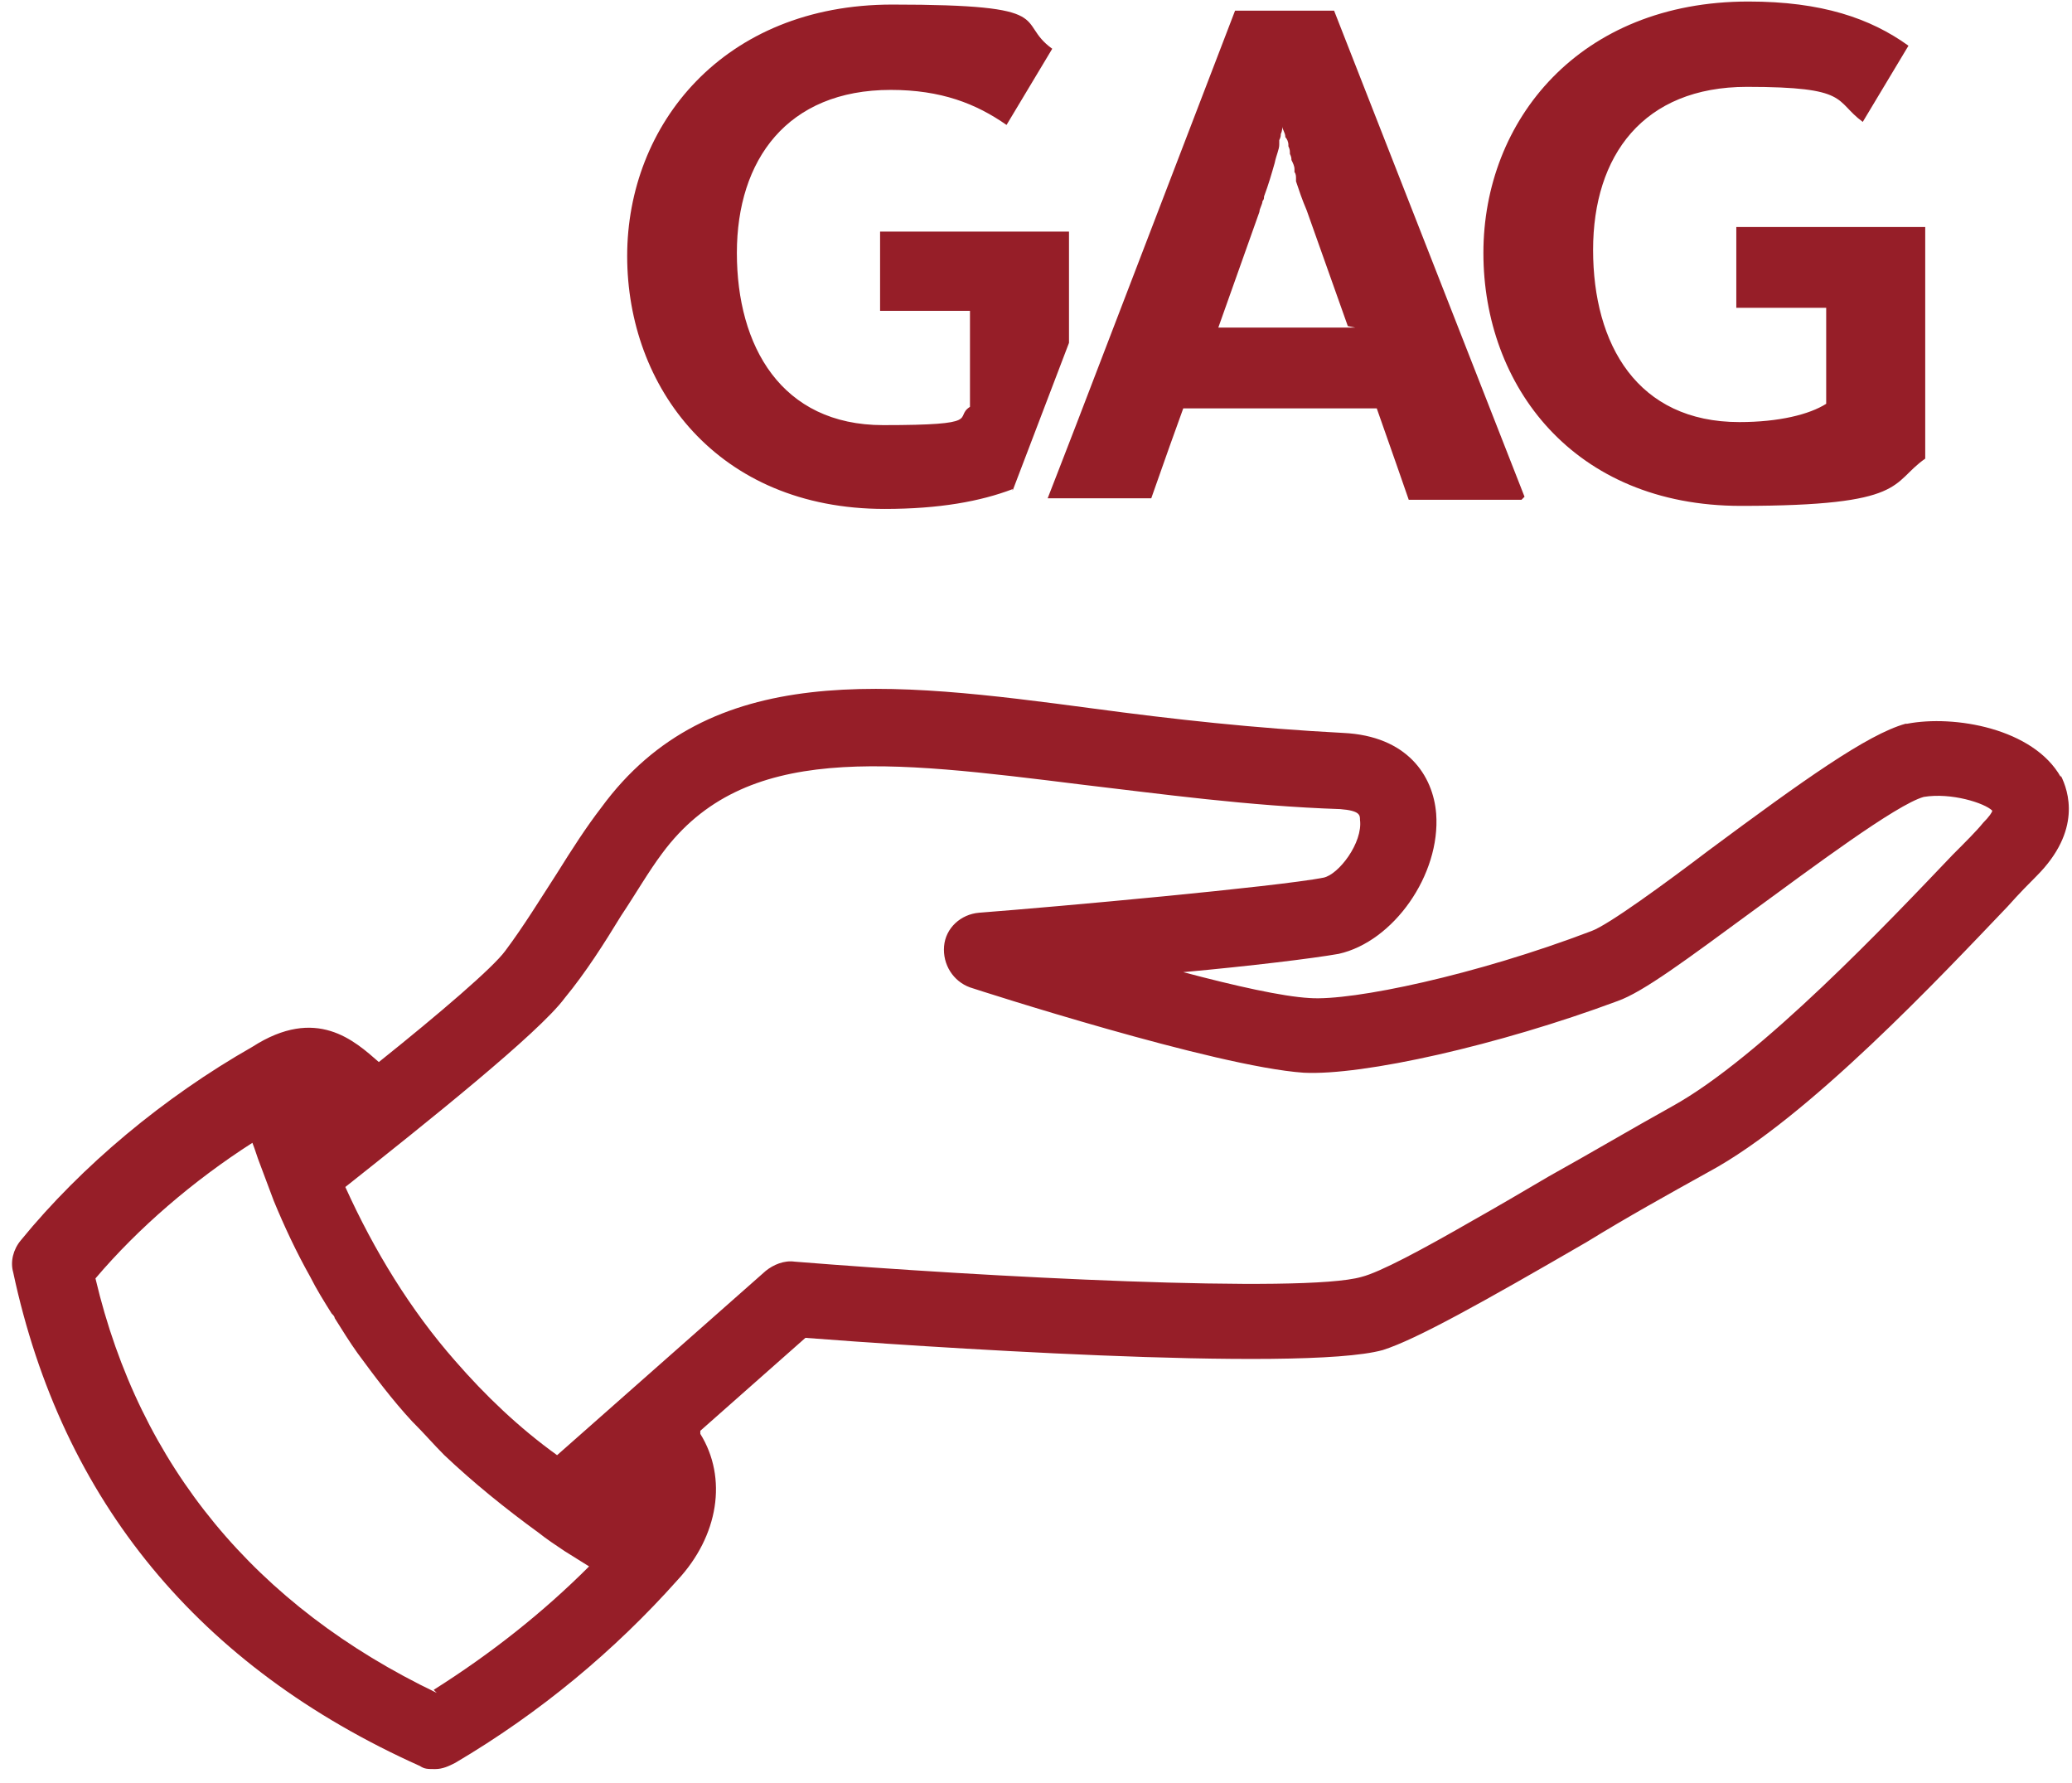 <svg width="136" height="117" viewBox="0 0 136 117" fill="none" xmlns="http://www.w3.org/2000/svg">
<path d="M66.466 32.1C64.366 32.9 61.666 33.4 58.066 33.4C47.066 33.4 41.166 25.4 41.166 16.8C41.166 8.2 47.466 0.3 58.566 0.3C69.666 0.3 66.566 1.4 69.066 3.2L66.066 8.2C64.066 6.8 61.766 5.9 58.466 5.9C51.666 5.9 48.366 10.5 48.366 16.6C48.366 22.7 51.266 27.9 57.966 27.9C64.666 27.9 62.566 27.4 63.666 26.7V20.4H57.766V15.2H70.166V22.5L66.466 32.2V32.1ZM99.866 32.8H92.466L91.666 30.5L90.366 26.8H77.666L76.766 29.3L75.566 32.7H68.766L69.466 30.9L70.666 27.8L77.266 10.6L81.066 0.7H87.566L100.066 32.6L99.866 32.8ZM88.466 21.4L85.766 13.8C85.466 13.1 85.266 12.5 85.066 11.9C85.066 11.9 85.066 11.8 85.066 11.7C85.066 11.6 85.066 11.4 84.966 11.3C84.966 11.3 84.966 11.2 84.966 11.1C84.966 10.9 84.866 10.7 84.766 10.5C84.766 10.4 84.766 10.3 84.666 10.1C84.666 9.9 84.666 9.8 84.566 9.6V9.5C84.566 9.3 84.466 9.1 84.366 9C84.366 8.7 84.166 8.5 84.166 8.3C84.166 8.4 84.166 8.6 84.066 8.8C84.066 8.9 84.066 9 83.966 9.2C83.966 9.2 83.966 9.4 83.966 9.5C83.966 9.8 83.766 10.2 83.666 10.7C83.466 11.4 83.266 12.1 82.966 12.9C82.966 13 82.966 13.1 82.866 13.2C82.866 13.4 82.666 13.7 82.666 13.9L79.966 21.5H88.966L88.466 21.4ZM113.966 15V20.2H119.866V26.5C118.766 27.2 116.766 27.7 114.166 27.7C107.466 27.7 104.566 22.6 104.566 16.4C104.566 10.2 107.866 5.7 114.666 5.7C121.466 5.7 120.366 6.6 122.266 8L125.266 3C122.766 1.2 119.566 0.1 114.766 0.1C103.666 0.1 97.366 7.9 97.366 16.6C97.366 25.3 103.266 33.2 114.266 33.2C125.266 33.2 124.066 31.7 126.366 30.1V14.9H113.966V15ZM135.266 50.9C135.766 51.9 136.666 54.5 133.666 57.5C133.266 57.9 132.566 58.6 131.766 59.5C127.466 64 118.666 73.4 112.166 76.9C109.466 78.4 106.766 79.9 104.166 81.5C97.266 85.5 92.966 87.9 90.766 88.6C85.366 90.1 59.266 88.3 52.866 87.8L45.966 93.9V94.1C47.766 97 47.166 100.8 44.466 103.7C40.366 108.3 35.466 112.4 29.866 115.7C29.466 115.9 29.066 116.1 28.566 116.1C28.066 116.1 27.866 116.1 27.566 115.9C13.066 109.4 4.066 98.5 0.866 83.5C0.666 82.8 0.866 82 1.366 81.4C5.366 76.5 10.766 72 16.566 68.7C20.766 66 23.266 68.3 24.866 69.7C28.866 66.5 32.366 63.5 33.166 62.4C34.366 60.8 35.466 59 36.566 57.3C37.566 55.7 38.466 54.3 39.466 53C46.566 43.3 58.266 44.7 71.766 46.5C76.966 47.2 82.366 47.8 88.166 48.1C92.366 48.3 94.066 50.9 94.266 53.4C94.566 57.4 91.466 61.8 87.866 62.6C86.166 62.9 82.066 63.4 77.666 63.8C81.066 64.7 84.166 65.4 85.966 65.5C88.766 65.7 96.866 64 104.466 61.1C105.566 60.7 109.266 58 112.166 55.8C118.366 51.2 122.566 48.2 125.066 47.5C125.066 47.5 125.066 47.5 125.166 47.5C128.266 46.9 133.466 47.8 135.266 51M28.466 110.9C32.266 108.5 35.666 105.8 38.666 102.8C38.166 102.5 37.566 102.1 37.066 101.8C36.466 101.4 35.866 101 35.366 100.6C33.166 99 31.066 97.3 29.166 95.5C28.466 94.8 27.866 94.1 27.166 93.4C27.166 93.4 27.166 93.4 27.066 93.3C25.766 91.9 24.566 90.3 23.466 88.8C22.966 88.1 22.466 87.3 21.966 86.5C21.966 86.4 21.866 86.3 21.766 86.2C21.266 85.4 20.766 84.6 20.366 83.8C19.466 82.2 18.666 80.5 17.966 78.8C17.666 78 17.366 77.2 17.066 76.4C16.866 75.9 16.766 75.5 16.566 75C12.666 77.5 9.066 80.6 6.266 83.9C9.166 96.2 16.766 105.4 28.666 111.1M130.166 54C130.566 53.6 130.766 53.3 130.766 53.2C130.266 52.7 128.066 52 126.266 52.3C124.466 52.8 118.866 57 115.166 59.7C110.666 63 107.866 65.1 106.166 65.7C98.366 68.6 89.466 70.6 85.566 70.4C79.766 70 64.266 65 63.666 64.8C62.566 64.4 61.866 63.3 61.966 62.1C62.066 60.9 63.066 60 64.266 59.9C69.466 59.5 83.766 58.2 86.866 57.6C87.866 57.4 89.466 55.3 89.266 53.8C89.266 53.5 89.266 53.2 87.966 53.1C81.966 52.9 76.166 52.1 71.066 51.5C58.166 49.9 48.866 48.7 43.466 56C42.566 57.2 41.766 58.6 40.766 60.1C39.666 61.9 38.466 63.8 37.066 65.5C35.366 67.8 27.966 73.7 22.666 77.9C24.566 82.1 26.966 86 29.866 89.3C31.866 91.6 34.066 93.7 36.566 95.5L50.266 83.4C50.766 83 51.466 82.7 52.166 82.8C64.566 83.8 85.566 84.9 89.366 83.8C90.566 83.5 93.366 82 96.666 80.1C98.266 79.2 99.966 78.2 101.666 77.2C104.366 75.7 107.066 74.1 109.766 72.6C115.566 69.4 124.066 60.4 128.166 56.1C129.066 55.2 129.766 54.5 130.166 54Z" fill="#961E28"/>
</svg>
